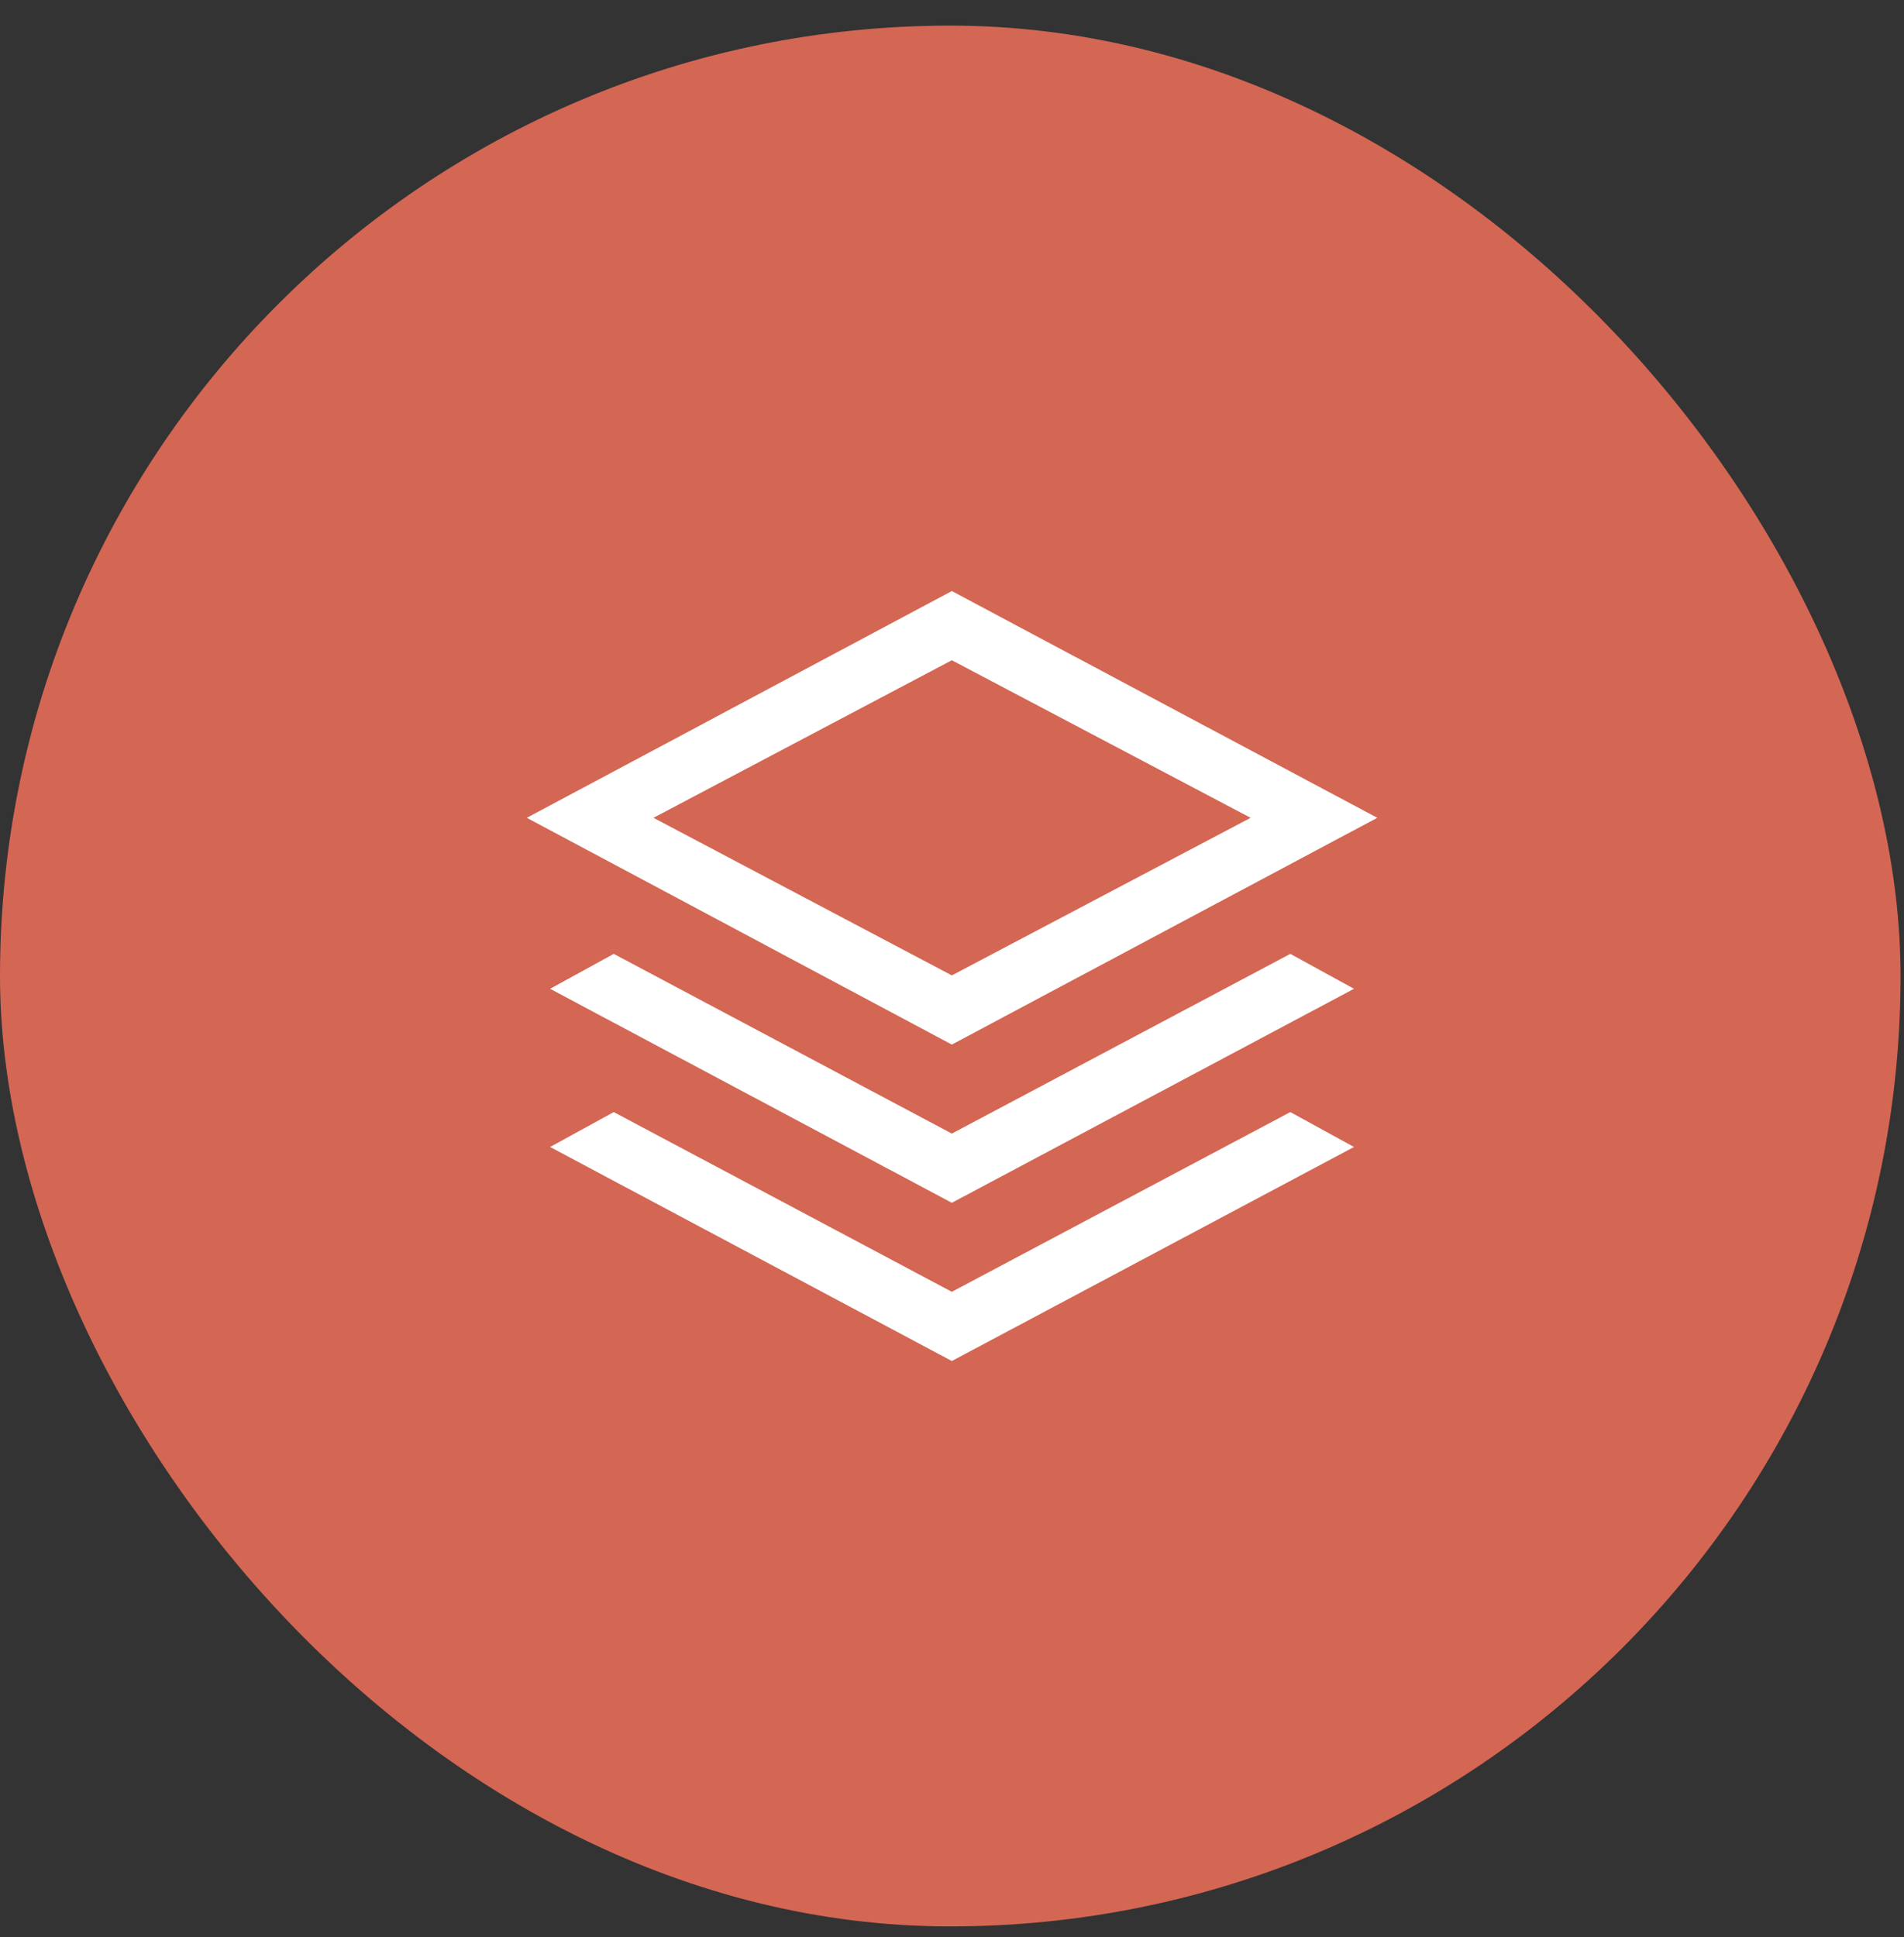 <svg xmlns="http://www.w3.org/2000/svg" width="58" height="59" viewBox="0 0 58 59" fill="none"><rect x="0" y="0" width="58" height="59" fill="#333333" stroke="none"/><rect x="0.2" y="0.98" width="57.495" height="57.495" rx="28.748" fill="#D46654" stroke="#D46654" stroke-width="0.4"></rect><path d="M28.995 31.816L16.047 24.909L28.995 18.002L41.955 24.909L28.995 31.816ZM28.995 36.635L16.757 30.117L18.696 29.053L28.995 34.527L39.306 29.053L41.246 30.117L28.995 36.635ZM28.995 41.454L16.757 34.935L18.696 33.872L28.995 39.346L39.306 33.872L41.246 34.935L28.995 41.454ZM28.995 29.709L38.096 24.909L28.995 20.11L19.906 24.909L28.995 29.709Z" fill="white"></path></svg>